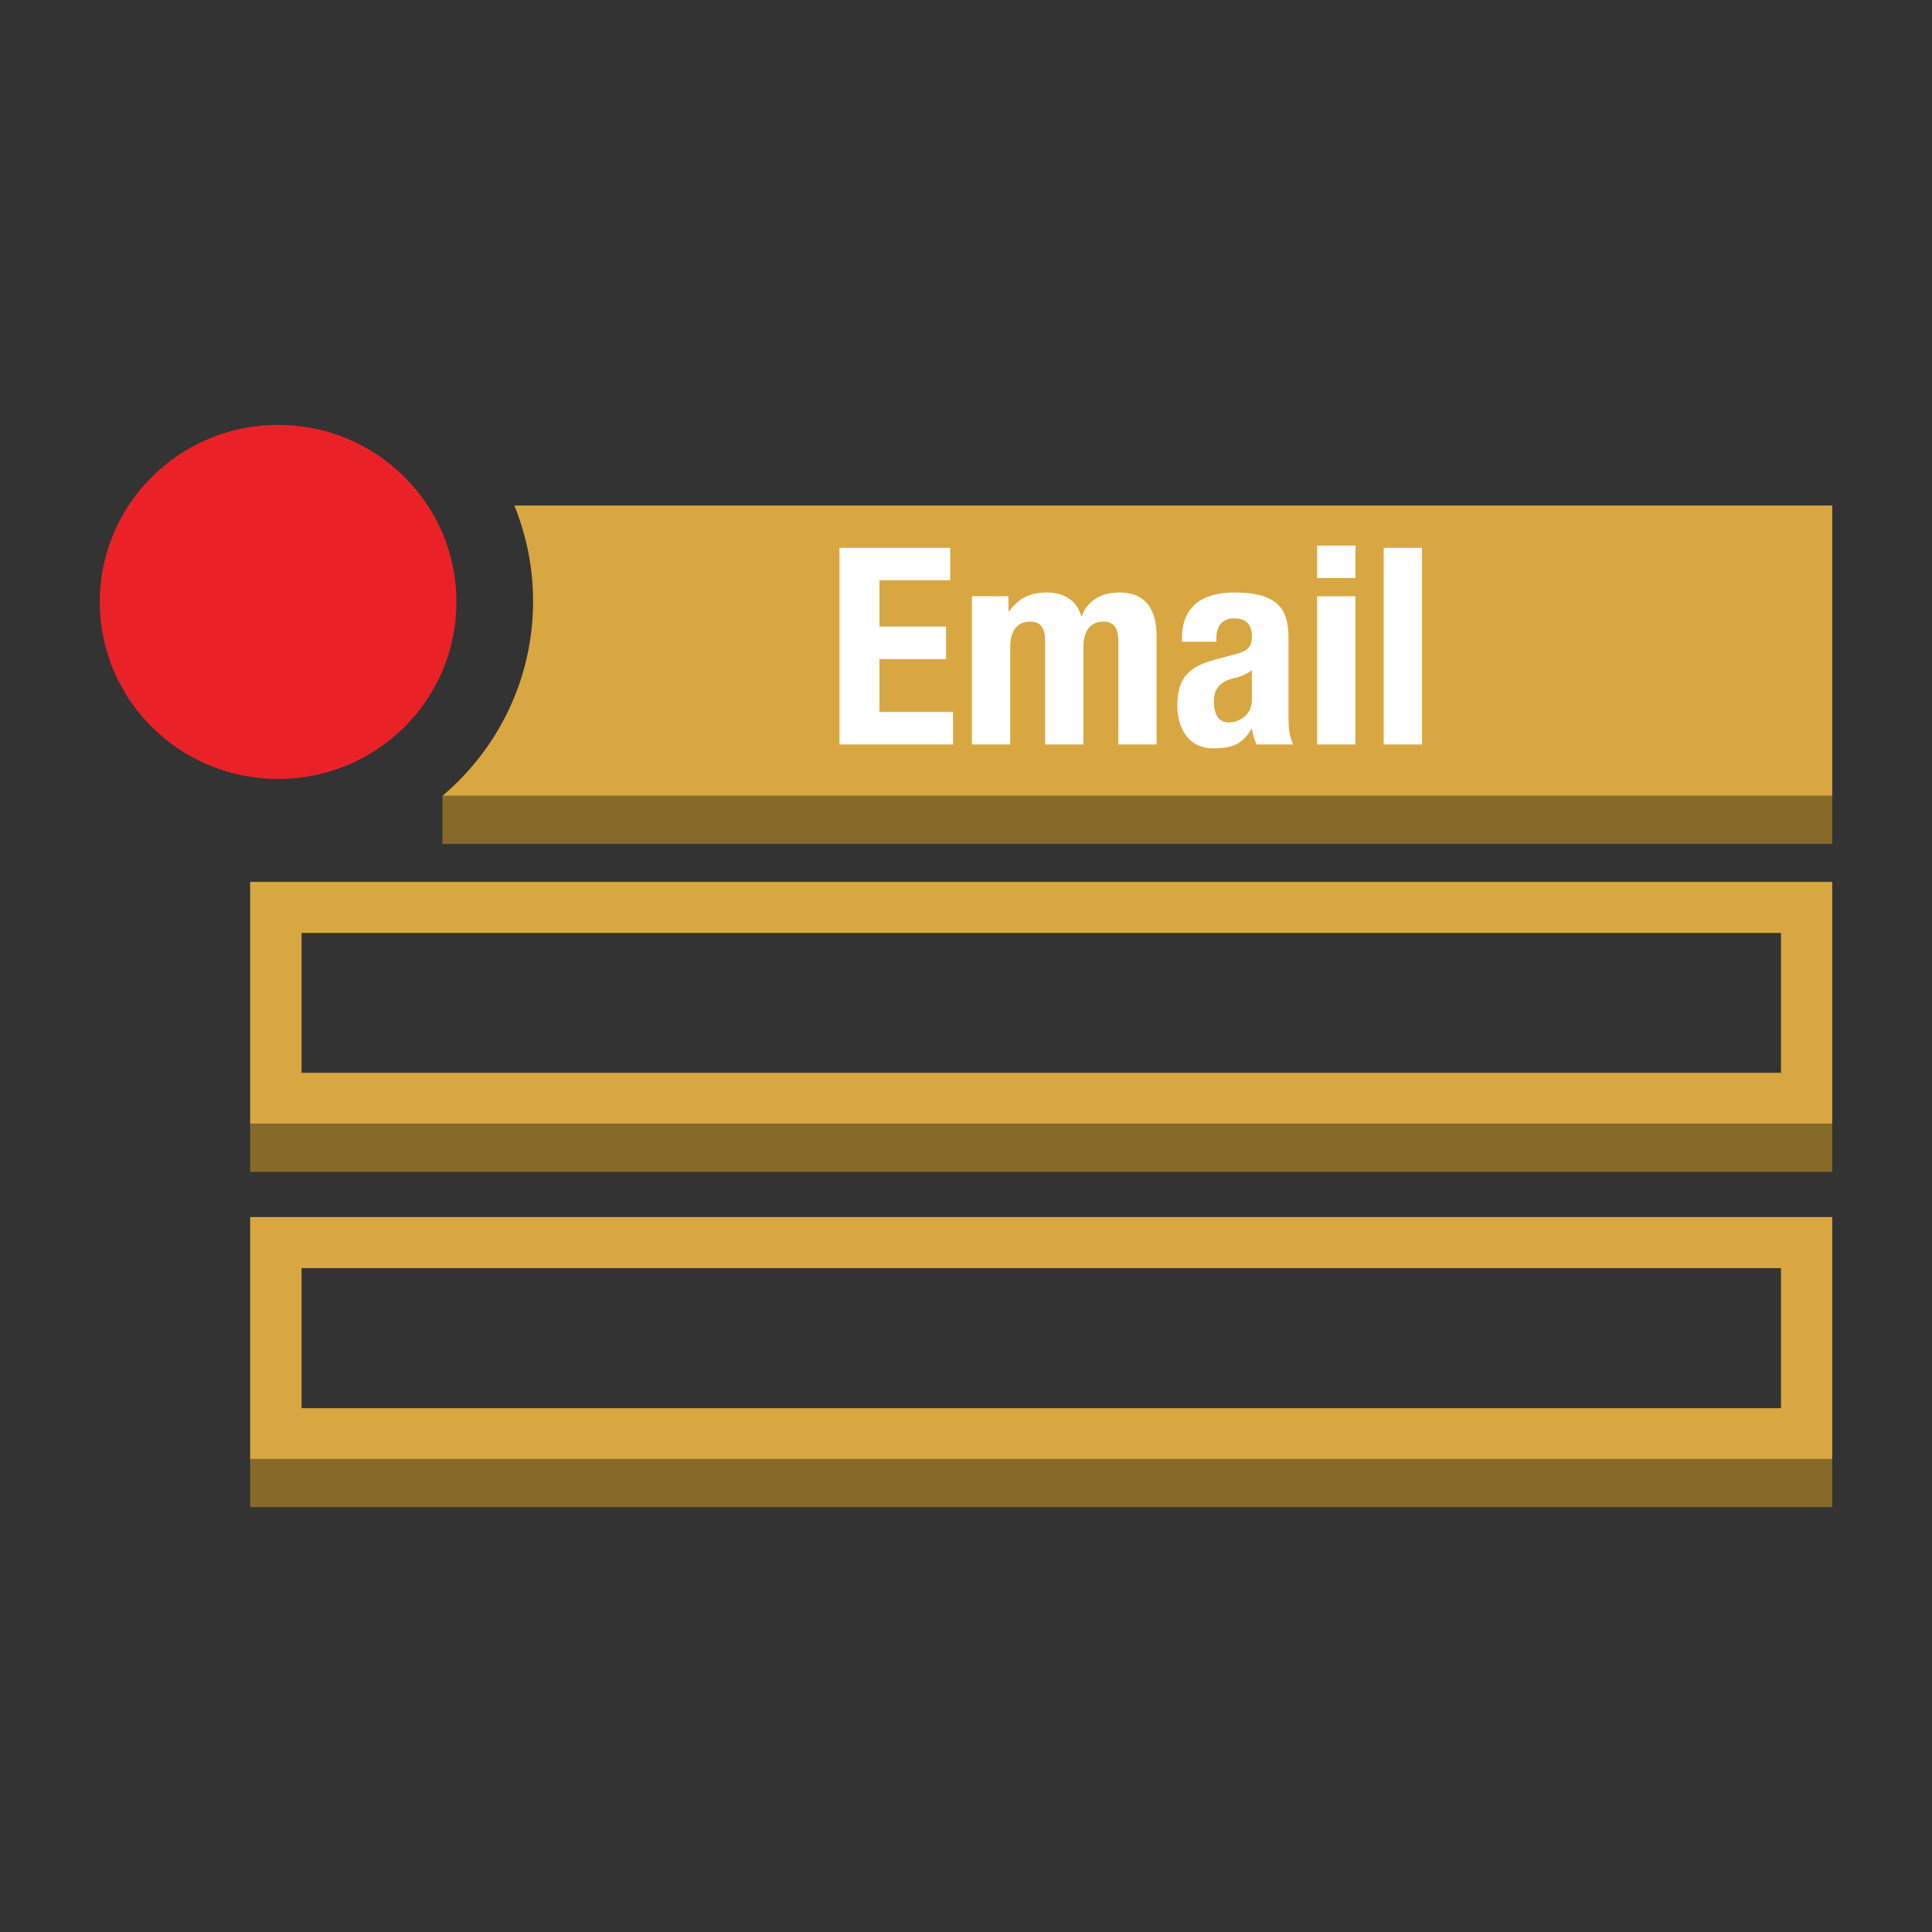 <?xml version="1.0" ?><!DOCTYPE svg  PUBLIC '-//W3C//DTD SVG 1.1//EN'  'http://www.w3.org/Graphics/SVG/1.1/DTD/svg11.dtd'><svg enable-background="new 0 0 100 100" height="100px" version="1.1" viewBox="0 0 100 100" width="100px" xml:space="preserve" xmlns="http://www.w3.org/2000/svg" xmlns:xlink="http://www.w3.org/1999/xlink"><rect x="0" y="0" width="100" height="100" fill="#333333" stroke="none"/><g id="Amazon_CloudSearch"><g><g><defs><path d="M27.594,31.115v2.494c0-1.748-0.35-3.414-0.969-4.955v-2.488C27.244,27.703,27.594,29.371,27.594,31.115      z" id="SVGID_11_"/></defs><clipPath id="SVGID_2_"/><g clip-path="url(#SVGID_2_)"><path d="M27.594,31.115v2.494c0-1.748-0.35-3.414-0.969-4.955v-2.488C27.244,27.703,27.594,29.371,27.594,31.115      " fill="#876929"/></g></g><g><path d="M14.395,21.992c5.105,0,9.23,4.107,9.23,9.164c0,5.07-4.125,9.162-9.23,9.162     c-5.096,0-9.23-4.092-9.23-9.162C5.164,26.1,9.299,21.992,14.395,21.992z" fill="#EA2227"/></g><g enable-background="new    "><defs><path d="M23.625,31.156v2.488c0,5.07-4.125,9.164-9.23,9.164      c-5.096,0-9.23-4.094-9.23-9.164v-2.488c0,5.07,4.135,9.162,9.23,9.162C19.5,40.318,23.625,36.227,23.625,31.156z" enable-background="new    " id="SVGID_13_"/></defs><clipPath id="SVGID_4_"/><g clip-path="url(#SVGID_4_)" enable-background="new    "><path d="M23.625,31.156v2.488c0,0.447-0.033,0.887-0.094,1.316v-2.486      C23.592,32.041,23.625,31.604,23.625,31.156" fill="#8D090A"/><path d="M23.531,32.475v2.486c-0.074,0.508-0.188,1.002-0.342,1.479v-2.486      C23.344,33.475,23.457,32.98,23.531,32.475" fill="#8D090A"/><path d="M23.461,33.277l-0.271,3.162c-0.182,0.564-0.414,1.104-0.695,1.613v-2.49      c0.281-0.514,0.514-1.047,0.695-1.609" fill="#8D090A"/><path d="M22.494,38.053c-1.568,2.834-4.604,4.756-8.1,4.756c-5.096,0-9.23-4.094-9.23-9.164v-2.488      c0,5.07,4.135,9.162,9.23,9.162c3.496,0,6.748-3.08,8.316-5.916" fill="#8D090A"/></g></g><g><path d="M94.836,26.166v15.027H22.9c2.871-2.426,4.693-6.033,4.693-10.078c0-1.744-0.35-3.412-0.969-4.949H94.836     z" fill="#D9A741"/></g><g><rect fill="#876929" height="2.49" width="71.936" x="22.9" y="41.193"/></g><g><path d="M12.947,45.645h81.889v12.523H12.947V45.645z M92.184,55.527v-7.236H15.609v7.236H92.184" fill="#D9A741"/></g><g><rect fill="#876929" height="2.49" width="81.889" x="12.947" y="58.168"/></g><g><path d="M12.947,62.994h81.889v12.523H12.947V62.994z M92.184,72.887v-7.25H15.609v7.25H92.184" fill="#D9A741"/></g><g><rect fill="#876929" height="2.49" width="81.889" x="12.947" y="75.518"/></g><g><path d="M49.182,28.355v1.678H45.52v2.396h3.447v1.684H45.52v2.738h3.807v1.682h-5.875V28.355H49.182z" fill="#FFFFFF"/><path d="M50.305,30.861h1.895v0.785h0.031c0.498-0.697,1.115-0.98,1.951-0.98c0.904,0,1.564,0.438,1.779,1.223     h0.027c0.305-0.811,1.02-1.223,1.953-1.223c1.311,0,1.924,0.809,1.924,2.289v5.578h-1.98v-5.361c0-0.641-0.217-0.998-0.775-0.998     c-0.631,0-1.033,0.428-1.033,1.314v5.045h-1.982v-5.361c0-0.641-0.215-0.998-0.775-0.998c-0.631,0-1.031,0.428-1.031,1.314v5.045     h-1.982V30.861z" fill="#FFFFFF"/><path d="M61.18,33.215v-0.184c0-1.771,1.217-2.365,2.713-2.365c2.354,0,2.801,0.971,2.801,2.35v4.037     c0,0.711,0.041,1.041,0.244,1.48h-1.895c-0.131-0.242-0.188-0.541-0.246-0.799h-0.029c-0.457,0.799-1.02,1-1.967,1     c-1.375,0-1.863-1.172-1.863-2.197c0-1.439,0.586-2.023,1.949-2.396l1.121-0.297c0.588-0.16,0.789-0.383,0.789-0.898     c0-0.584-0.26-0.939-0.918-0.939c-0.604,0-0.918,0.398-0.918,0.996v0.213H61.18z M64.797,34.697     c-0.273,0.199-0.604,0.326-0.848,0.387c-0.803,0.17-1.119,0.555-1.119,1.24c0,0.586,0.215,1.07,0.746,1.07     s1.221-0.342,1.221-1.184V34.697z" fill="#FFFFFF"/><path d="M68.176,28.238h1.979v1.68h-1.979V28.238z M68.176,30.861h1.979v7.672h-1.979V30.861z" fill="#FFFFFF"/><path d="M71.621,28.355h1.982v10.178h-1.982V28.355z" fill="#FFFFFF"/></g></g></g></svg>